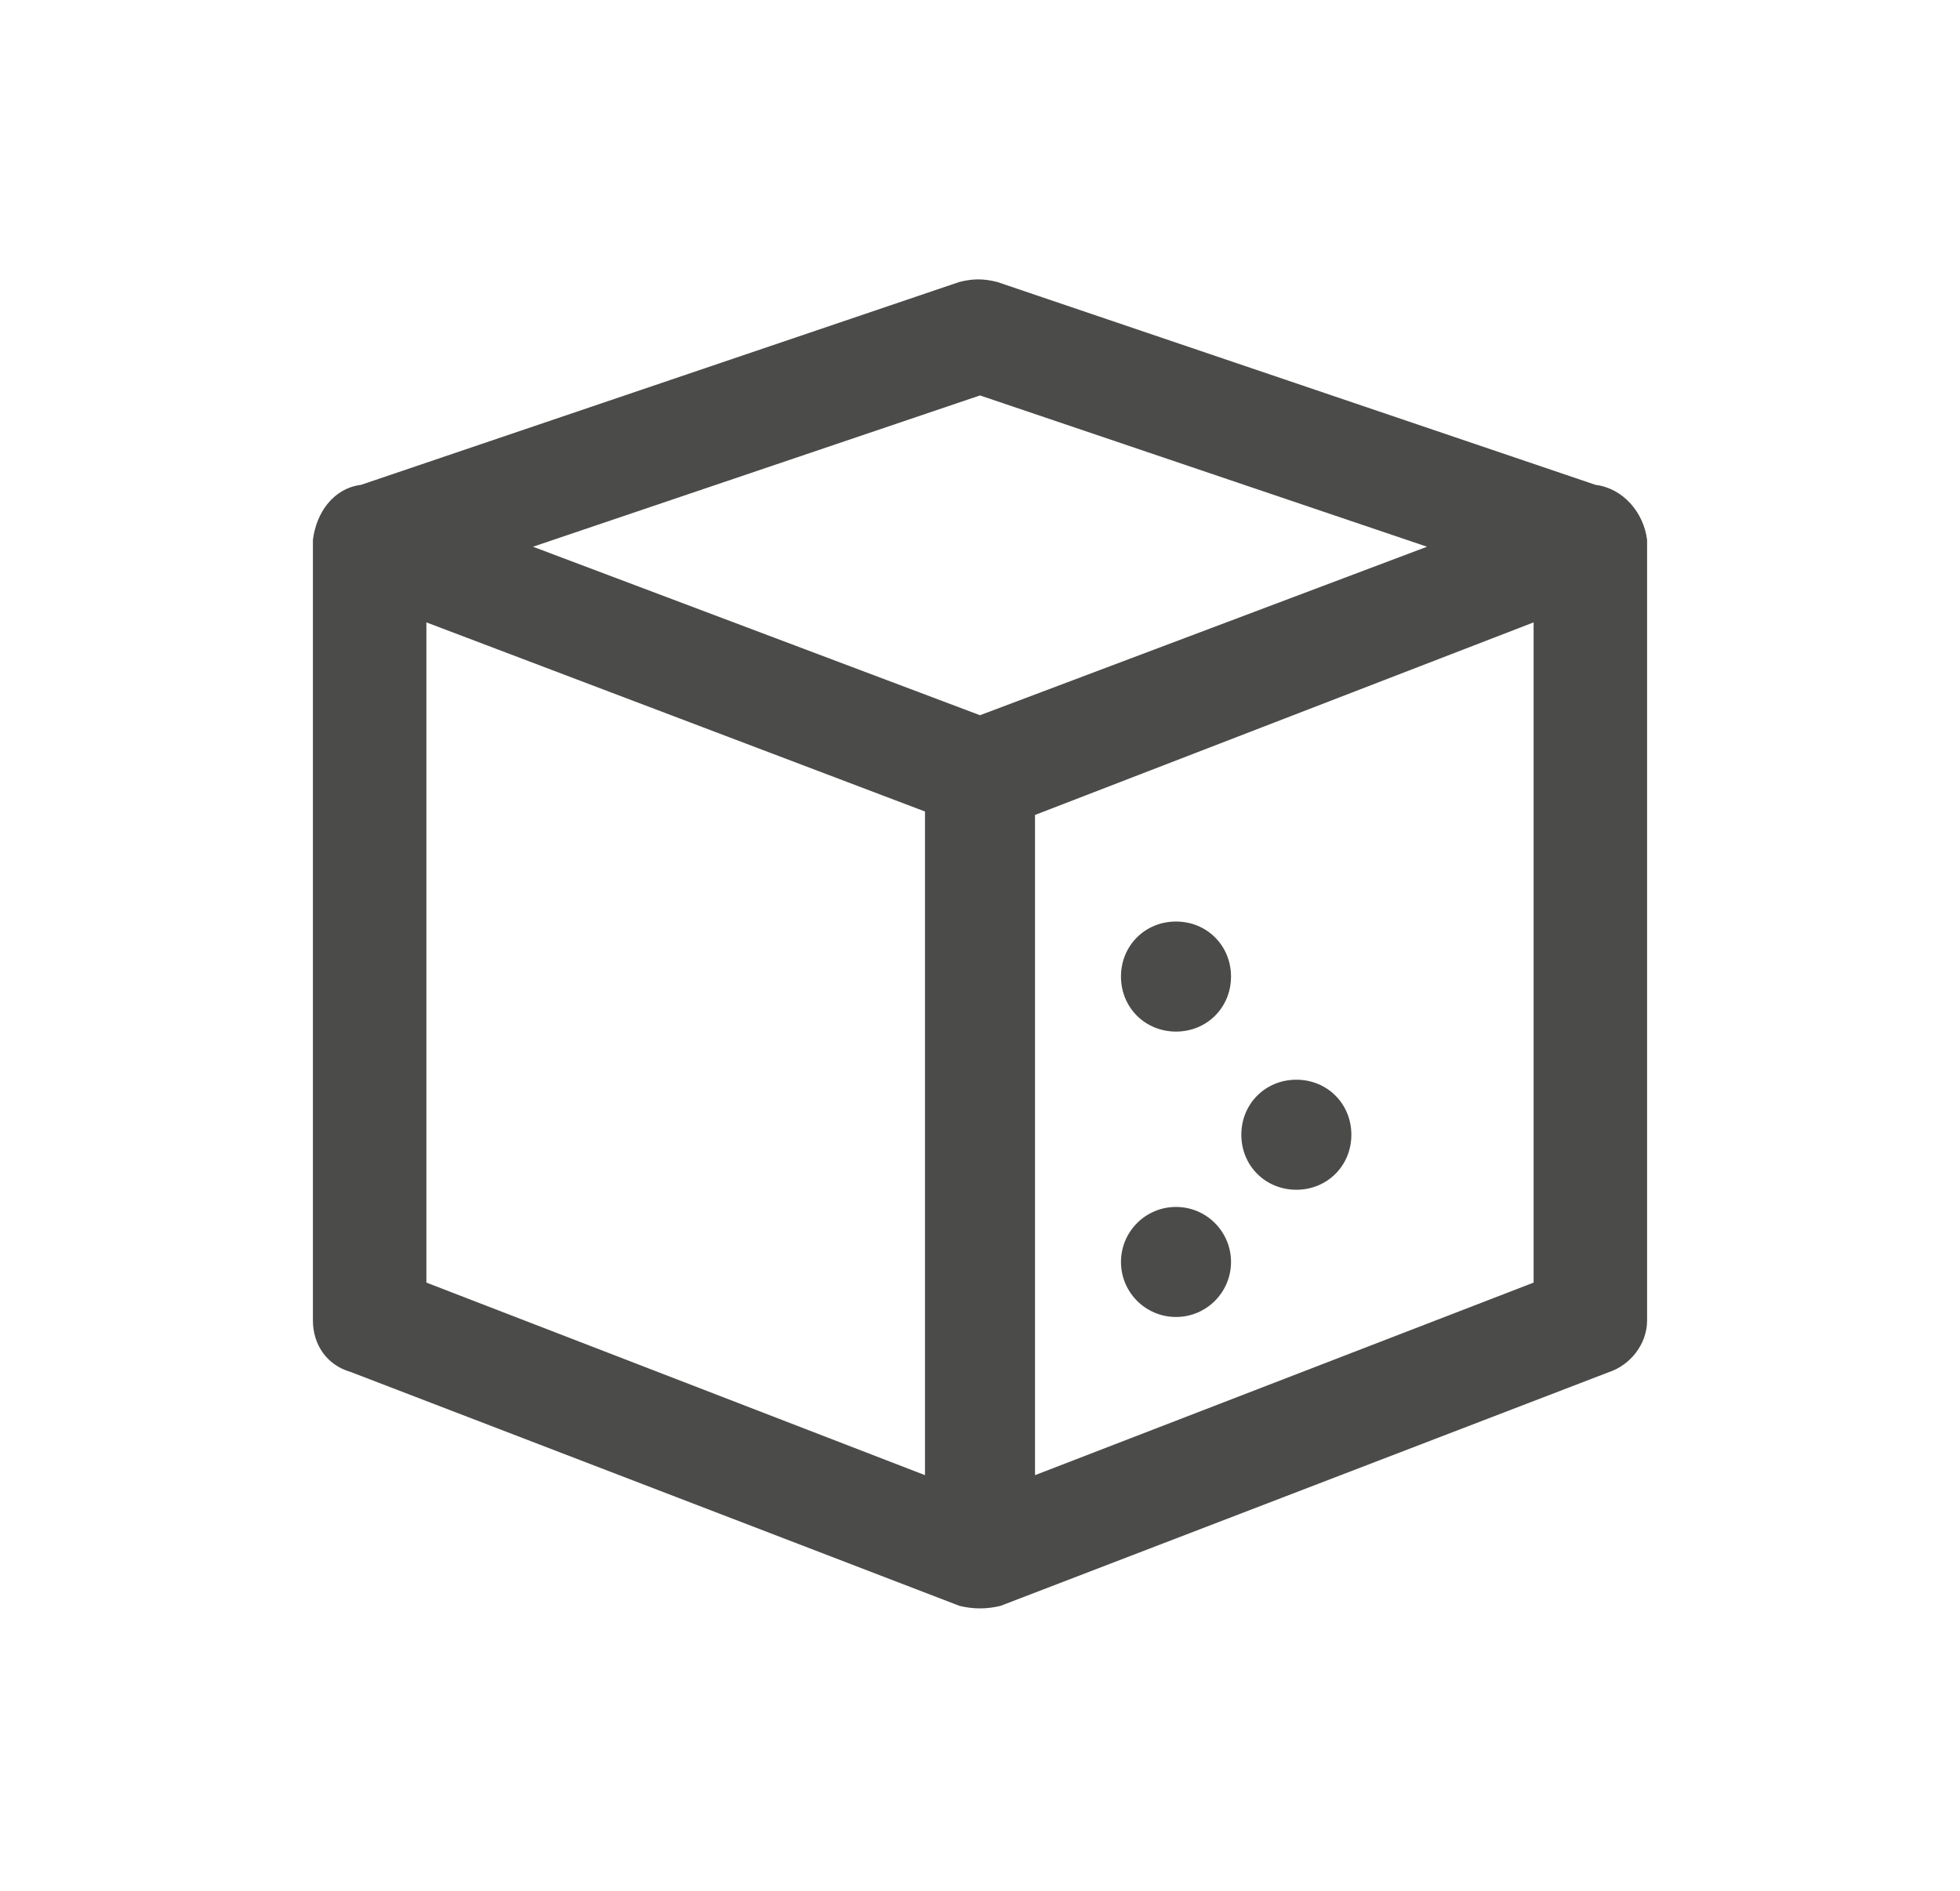 <?xml version="1.0" encoding="utf-8"?>
<!-- Generator: Adobe Illustrator 23.1.1, SVG Export Plug-In . SVG Version: 6.00 Build 0)  -->
<svg version="1.1" id="Layer_1" xmlns="http://www.w3.org/2000/svg" xmlns:xlink="http://www.w3.org/1999/xlink" x="0px" y="0px"
	 viewBox="0 0 57 55" style="enable-background:new 0 0 57 55;" xml:space="preserve">
<style type="text/css">
	.st0{fill:none;}
	.st1{fill:#4B4B4A;}
</style>
<g id="Group_2556">
	<g id="Group_1779">
		<path id="Path_20625" class="st0" d="M28.5,11.4l-13,4.4l13,4.9l13-4.9L28.5,11.4z"/>
		<path id="Path_20626" class="st0" d="M30.1,42.9l14.5-5.6V18.1l-14.5,5.6V42.9z M37.7,31.4c0.9,0,1.6,0.7,1.6,1.6
			s-0.7,1.6-1.6,1.6s-1.6-0.7-1.6-1.6v0l0,0C36.1,32.1,36.8,31.4,37.7,31.4z M34.2,26.8c0.9,0,1.6,0.7,1.6,1.6S35.1,30,34.2,30
			c-0.9,0-1.6-0.7-1.6-1.6c0,0,0,0,0,0l0,0C32.6,27.5,33.3,26.8,34.2,26.8z M34.2,35.1c0.9,0,1.6,0.7,1.6,1.6s-0.7,1.6-1.6,1.6
			s-1.6-0.7-1.6-1.6v0l0,0C32.6,35.8,33.3,35.1,34.2,35.1z"/>
		<path id="Path_20627" class="st0" d="M12.4,37.3l14.5,5.6V23.6l-14.5-5.5V37.3z"/>
		<path id="Path_20628" class="st1" d="M46.4,14.1L29,8.2c-0.4-0.1-0.7-0.1-1.1,0l-17.4,5.9c-0.8,0.1-1.3,0.8-1.4,1.6v22.7
			c0,0.7,0.4,1.3,1.1,1.5l17.7,6.8c0.4,0.1,0.8,0.1,1.2,0l17.7-6.8c0.6-0.2,1.1-0.8,1.1-1.5V15.7C47.8,14.9,47.2,14.2,46.4,14.1z
			 M26.9,42.9l-14.5-5.6V18.1l14.5,5.5V42.9z M28.5,20.8l-13-4.9l13-4.4l13,4.4L28.5,20.8z M44.6,37.3l-14.5,5.6V23.7l14.5-5.6V37.3
			z"/>
		<circle id="Ellipse_66" class="st1" cx="34.2" cy="36.7" r="1.6"/>
		<path id="Path_20629" class="st1" d="M37.7,34.6c0.9,0,1.6-0.7,1.6-1.6s-0.7-1.6-1.6-1.6c-0.9,0-1.6,0.7-1.6,1.6v0l0,0
			C36.1,33.9,36.8,34.6,37.7,34.6z"/>
		<path id="Path_20630" class="st1" d="M34.2,30c0.9,0,1.6-0.7,1.6-1.6s-0.7-1.6-1.6-1.6c-0.9,0-1.6,0.7-1.6,1.6c0,0,0,0,0,0l0,0
			C32.6,29.3,33.3,30,34.2,30z"/>
	</g>
</g>
</svg>
